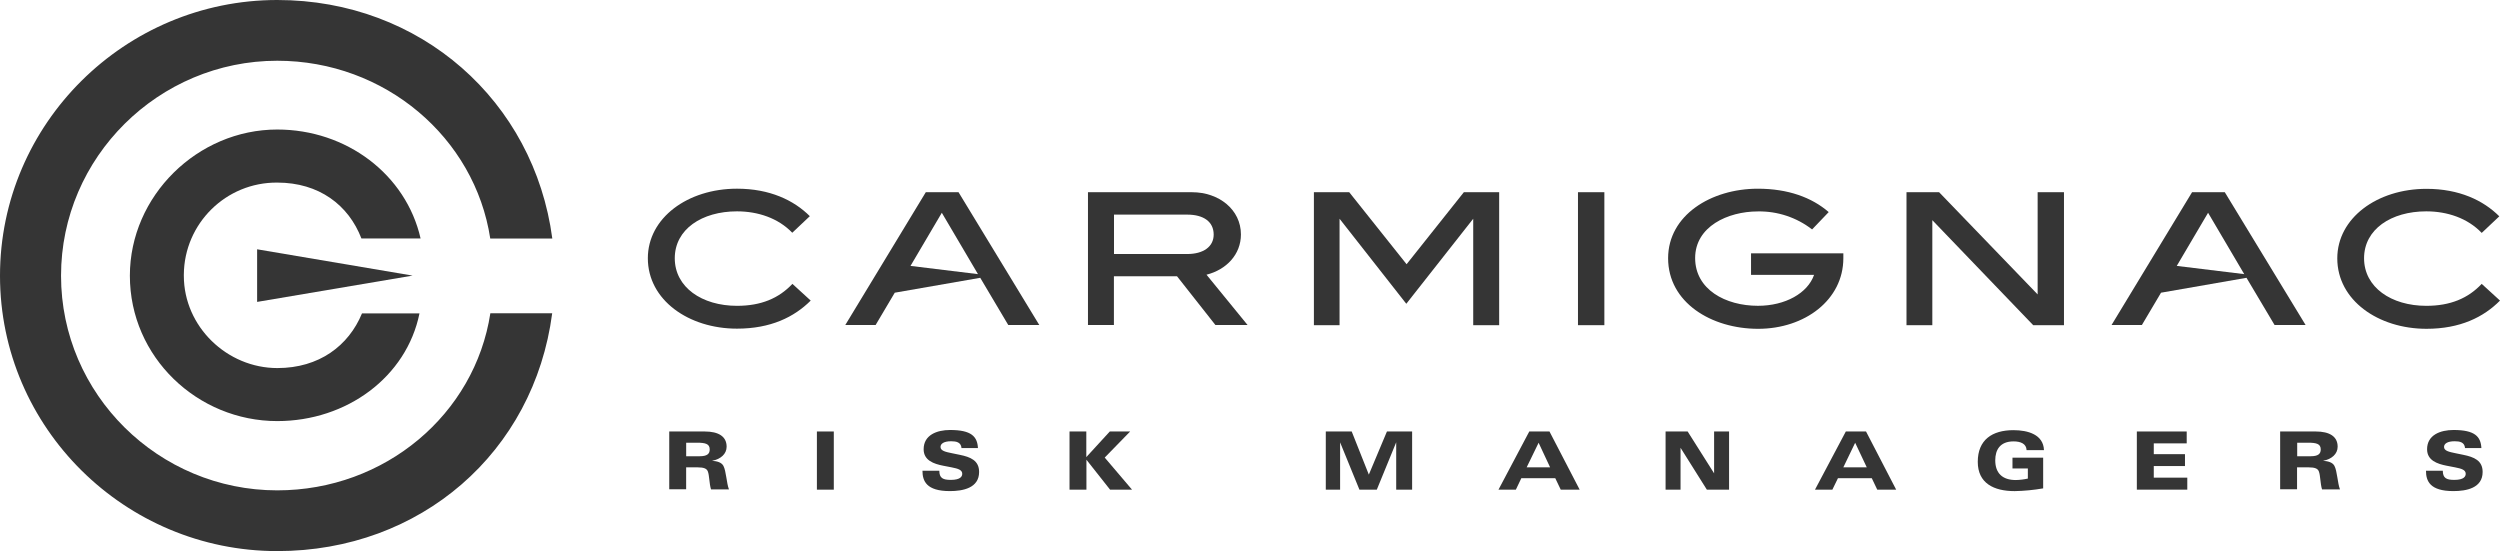 <!-- Generator: Adobe Illustrator 22.1.0, SVG Export Plug-In  -->
<svg version="1.1"
	 xmlns="http://www.w3.org/2000/svg" xmlns:xlink="http://www.w3.org/1999/xlink" xmlns:a="http://ns.adobe.com/AdobeSVGViewerExtensions/3.0/"
	 x="0px" y="0px" width="252.098px" height="55.572px" viewBox="0 0 252.098 55.572"
	 style="enable-background:new 0 0 252.098 55.572;" xml:space="preserve">
<style type="text/css">
	.st0{fill:#353535;}
</style>
<defs>
</defs>
<g>
	<path class="st0" d="M67.479,43.51h3.579c1.413,0,2.214,0.509,2.214,1.535c0,0.738-0.609,1.266-1.476,1.421l0,0
		c0.494,0.033,0.956,0.148,1.151,0.509c0.284,0.535,0.317,1.767,0.561,2.376H71.7c-0.184-0.568-0.162-1.413-0.325-1.819
		c-0.107-0.269-0.369-0.406-1.048-0.406h-1.136v2.214h-1.705v-5.83H67.479z M69.184,46.008h1.354c0.779,0,1.029-0.244,1.029-0.69
		c0-0.568-0.446-0.675-1.266-0.675h-1.107v1.365L69.184,46.008z"/>
	<path class="st0" d="M82.375,43.51h1.705v5.867h-1.705V43.51z"/>
	<path class="st0" d="M94.721,47.473c0,0.738,0.369,0.919,1.151,0.919c1.007,0,1.159-0.369,1.159-0.616
		c0-0.387-0.406-0.52-1.077-0.649l-0.834-0.162c-0.967-0.188-1.981-0.542-1.981-1.664c0-1.435,1.332-1.941,2.668-1.941
		c2.144,0,2.749,0.657,2.808,1.826h-1.657c-0.048-0.601-0.535-0.69-1.048-0.69c-0.738,0-1.07,0.251-1.07,0.576
		c0,0.398,0.535,0.502,1.159,0.631l0.786,0.162c1.07,0.218,1.948,0.568,1.948,1.727c0,1.631-1.646,1.93-2.952,1.93
		c-2.361,0-2.76-1.015-2.76-2.052h1.705L94.721,47.473z"/>
	<path class="st0" d="M107.838,43.51h1.705v2.583l2.369-2.583h2.052l-2.564,2.631l2.753,3.236h-2.214l-2.384-3.018l0,0v3.018h-1.705
		V43.51H107.838z"/>
	<path class="st0" d="M133.678,43.51h2.627l1.727,4.35l1.826-4.35h2.539v5.867h-1.605v-4.778l0,0l-1.956,4.778h-1.753l-1.948-4.771
		l0,0v4.771h-1.443V43.51H133.678z"/>
	<path class="st0" d="M154.211,43.51h2.037l3.044,5.867h-1.908l-0.553-1.159h-3.42l-0.553,1.159h-1.753L154.211,43.51z
		 M155.152,44.647l-1.203,2.476h2.361L155.152,44.647z"/>
	<path class="st0" d="M167.941,43.51h2.24l2.668,4.221l0,0V43.51h1.509v5.867h-2.24l-2.653-4.221l0,0v4.221h-1.509V43.51H167.941z"
		/>
	<path class="st0" d="M186.132,43.51h2.037l3.04,5.867h-1.908l-0.553-1.159h-3.409l-0.565,1.159h-1.753L186.132,43.51z
		 M187.073,44.647l-1.192,2.476h2.361L187.073,44.647z"/>
	<path class="st0" d="M202.924,46.148h3.107v3.099c-0.948,0.165-1.908,0.258-2.871,0.277c-2.111,0-3.723-0.797-3.723-2.952
		c0-2.214,1.443-3.195,3.601-3.195c1.476,0,3.018,0.454,3.074,2.011h-1.753c-0.026-0.642-0.594-0.878-1.314-0.878
		c-1.362,0-1.845,0.852-1.845,1.908c0,1.291,0.716,1.989,2.077,1.989c0.407-0.009,0.813-0.059,1.21-0.148v-1.022h-1.55v-1.088
		H202.924z"/>
	<path class="st0" d="M215.477,43.51h5.029v1.199h-3.321v1.088h3.147v1.199h-3.147v1.17h3.38v1.21h-5.088V43.51z"/>
	<path class="st0" d="M229.933,43.51h3.579c1.413,0,2.214,0.509,2.214,1.535c0,0.738-0.609,1.266-1.476,1.421l0,0
		c0.494,0.033,0.956,0.148,1.151,0.509c0.284,0.535,0.317,1.767,0.561,2.376h-1.808c-0.184-0.568-0.162-1.413-0.325-1.819
		c-0.107-0.269-0.369-0.406-1.048-0.406h-1.148v2.214h-1.705v-5.83H229.933z M231.638,46.008h1.354c0.779,0,1.029-0.244,1.029-0.69
		c0-0.568-0.446-0.675-1.266-0.675h-1.107v1.365L231.638,46.008z"/>
	<path class="st0" d="M246.331,47.473c0,0.738,0.369,0.919,1.151,0.919c1.007,0,1.159-0.369,1.159-0.616
		c0-0.387-0.406-0.52-1.077-0.649l-0.838-0.162c-0.967-0.188-1.981-0.542-1.981-1.664c0-1.435,1.332-1.941,2.668-1.941
		c2.144,0,2.749,0.657,2.808,1.826h-1.649c-0.048-0.601-0.535-0.69-1.048-0.69c-0.738,0-1.07,0.251-1.07,0.576
		c0,0.398,0.535,0.502,1.159,0.631l0.786,0.162c1.07,0.218,1.948,0.568,1.948,1.727c0,1.631-1.646,1.93-2.952,1.93
		c-2.361,0-2.76-1.015-2.76-2.052h1.705L246.331,47.473z"/>
	<path class="st0" d="M55.694,24.05C53.856,10.206,42.422,0,27.958,0C12.615,0,0,12.453,0,27.806s12.615,27.766,27.958,27.766
		c14.453,0,25.888-9.962,27.725-23.984h-6.236c-1.564,10.184-10.619,17.859-21.489,17.859c-11.962,0-21.803-9.678-21.803-21.641
		S16.006,6.125,27.958,6.125c10.859,0,19.925,7.749,21.478,17.925h6.247H55.694z"/>
	<polygon class="st0" points="25.928,25.139 25.928,30.444 41.606,27.792 25.928,25.139 	"/>
	<path class="st0" d="M36.503,31.603H42.3c-1.306,6.409-7.332,10.859-14.342,10.859c-8.044,0-14.862-6.45-14.862-14.66
		c0-8.044,6.819-14.741,14.862-14.741c6.981,0,12.984,4.531,14.453,10.985h-5.966c-1.306-3.387-4.288-5.634-8.487-5.634
		c-5.164-0.039-9.381,4.116-9.42,9.279c0,0.038,0,0.077,0,0.115c0,5.144,4.369,9.309,9.431,9.309
		C32.175,37.116,35.156,34.869,36.503,31.603L36.503,31.603z"/>
	<polygon class="st0" points="151.175,32.791 148.558,32.791 148.558,22.058 141.81,30.633 135.08,22.058 135.08,32.791 
		132.493,32.791 132.493,19.382 136.054,19.382 141.839,26.644 147.614,19.382 151.175,19.382 151.175,32.791 	"/>
	<path class="st0" d="M176.571,27.718h6.358c-0.642,1.845-2.904,3.118-5.66,3.118c-3.273,0-6.332-1.646-6.332-4.815
		s3.288-4.701,6.317-4.701c1.979-0.038,3.912,0.602,5.476,1.815l1.675-1.749c-1.701-1.476-4.103-2.358-7.147-2.358
		c-4.73,0-9.047,2.686-9.047,7.011c0,4.461,4.358,7.118,9.077,7.118c4.719,0,8.594-2.926,8.594-7.125v-0.487h-9.309V27.718
		L176.571,27.718z"/>
	<polygon class="st0" points="208.13,32.791 205.027,32.791 194.854,22.201 194.854,32.791 192.249,32.791 192.249,19.382 
		195.537,19.382 205.474,29.688 205.474,19.382 208.13,19.382 208.13,32.791 	"/>
	<path class="st0" d="M79.891,23.471c-1.413-1.476-3.457-2.159-5.575-2.159c-3.531,0-6.273,1.801-6.273,4.73
		s2.745,4.797,6.273,4.797c2.432,0,4.217-0.756,5.59-2.214l1.845,1.686c-1.671,1.664-4.033,2.83-7.435,2.83
		c-4.859,0-8.988-2.874-8.988-7.103c0-4.059,4.014-7.011,8.988-7.011c3.302,0,5.73,1.159,7.346,2.771L79.891,23.471L79.891,23.471z"
		/>
	<path class="st0" d="M250.238,23.471c-1.417-1.476-3.457-2.159-5.575-2.159c-3.531,0-6.273,1.801-6.273,4.73
		s2.745,4.797,6.273,4.797c2.432,0,4.217-0.756,5.59-2.214l1.845,1.686c-1.657,1.671-4.014,2.845-7.416,2.845
		c-4.859,0-8.992-2.874-8.992-7.103c0-4.059,4.014-7.011,8.992-7.011c3.302,0,5.73,1.159,7.346,2.771l-1.771,1.671l0,0
		L250.238,23.471z"/>
	<path class="st0" d="M125.804,32.773h-3.243l-3.874-4.918h-6.361v4.918h-2.616v-13.39h10.494c2.716,0,4.93,1.756,4.93,4.258
		c0,2.029-1.476,3.557-3.472,4.059L125.804,32.773L125.804,32.773z M119.715,25.615c1.631,0,2.671-0.738,2.671-1.959
		c0-1.299-1.015-2.015-2.671-2.015h-7.38v3.974H119.715z"/>
	<polygon class="st0" points="161.783,32.791 159.122,32.791 159.122,19.382 161.783,19.382 161.783,32.791 	"/>
	<path class="st0" d="M101.672,32.773h3.129l-8.143-13.39h-3.302l-8.118,13.39h3.059l1.93-3.258l8.619-1.502L101.672,32.773
		L101.672,32.773z M94.972,21.456l3.646,6.188l-6.804-0.83L94.972,21.456L94.972,21.456z"/>
	<path class="st0" d="M229.365,32.773h3.129l-8.147-13.39h-3.302l-8.118,13.39h3.059l1.93-3.258l8.619-1.502L229.365,32.773
		L229.365,32.773z M222.661,21.456l3.646,6.188l-6.804-0.83L222.661,21.456L222.661,21.456z"/>
</g>
</svg>